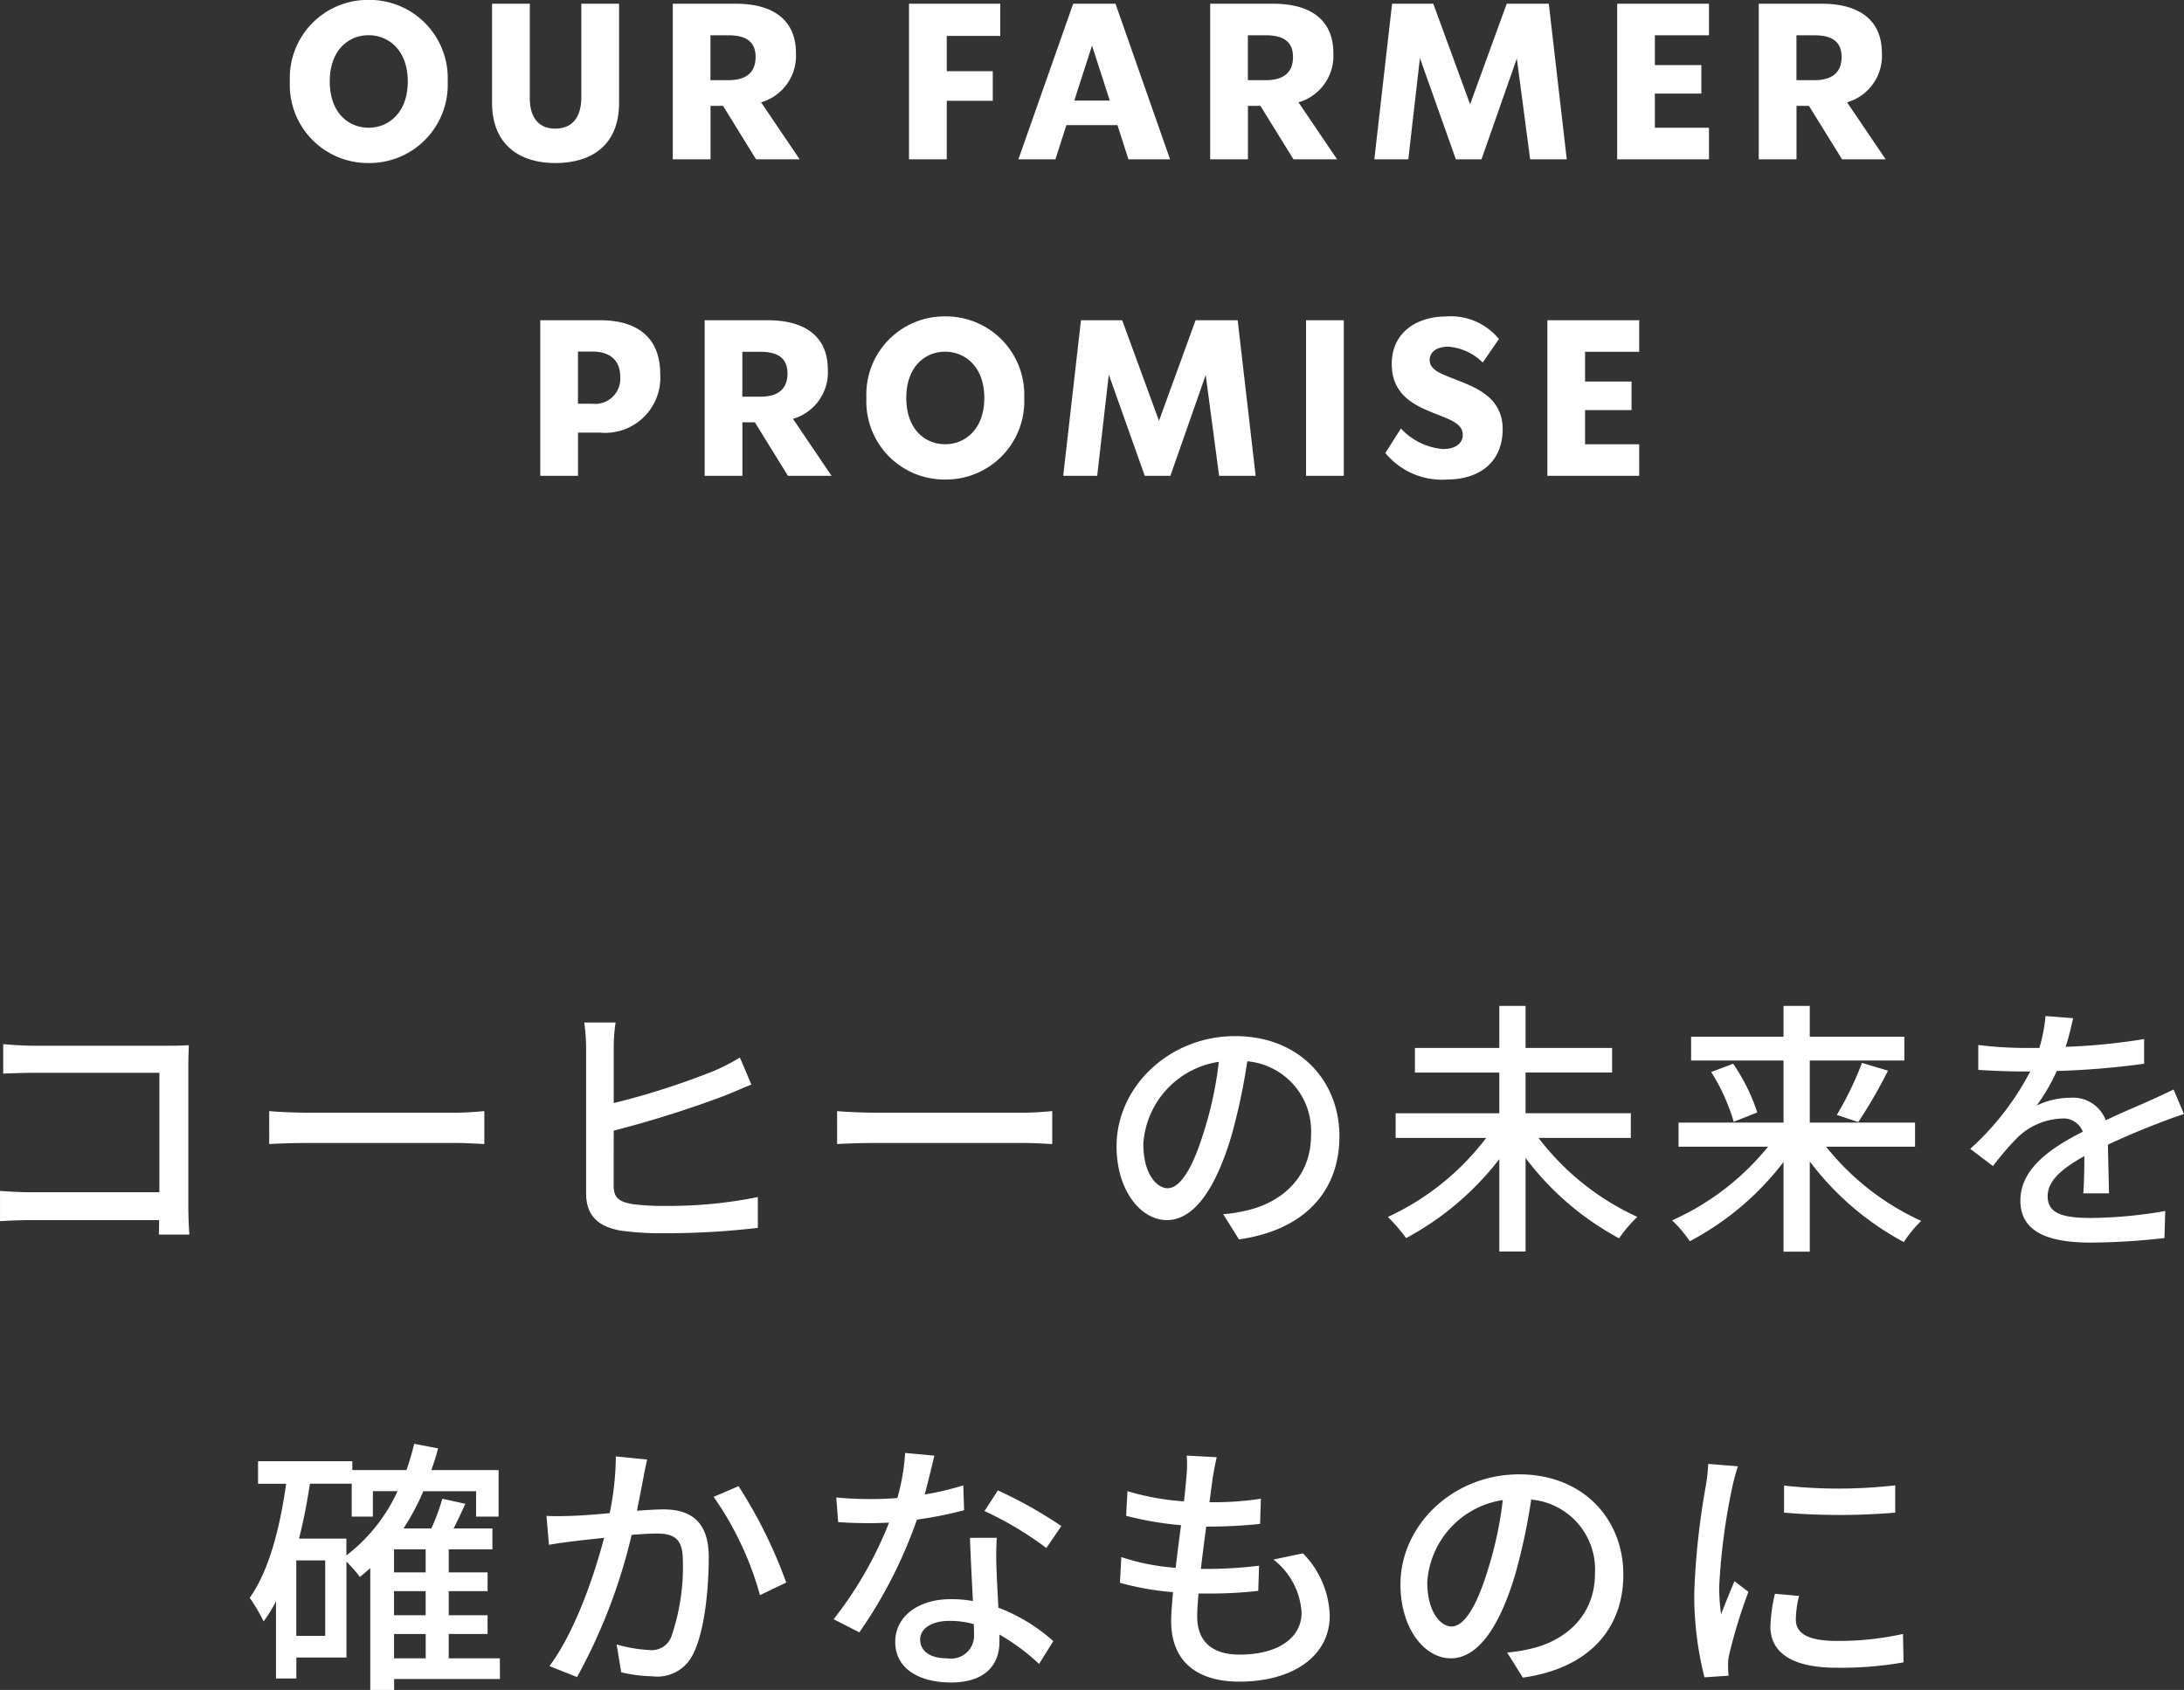 <svg xmlns="http://www.w3.org/2000/svg" width="179.366" height="138.824" viewBox="0 0 179.366 138.824">
  <rect x="0" y="0" width="179.366" height="138.824" fill="#333333" stroke="none"/>
  <g id="グループ_49158" data-name="グループ 49158" transform="translate(-448.301 -423.774)">
    <path id="パス_44687" data-name="パス 44687" d="M-58.986.306a6.431,6.431,0,0,0,6.5-6.7,6.431,6.431,0,0,0-6.5-6.7,6.413,6.413,0,0,0-6.462,6.7A6.413,6.413,0,0,0-58.986.306Zm0-2.9c-1.638,0-3.186-1.224-3.186-3.8s1.548-3.8,3.186-3.8,3.222,1.224,3.222,3.8S-57.348-2.592-58.986-2.592ZM-43.65.306c3.078,0,5.238-1.548,5.238-4.932V-12.78h-3.1v7.686c0,1.656-.756,2.574-2.142,2.574-1.368,0-2.106-.918-2.088-2.574V-12.78h-3.1v8.154C-48.834-1.242-46.638.306-43.65.306ZM-27.162,0h3.582l-3.168-4.68a3.973,3.973,0,0,0,2.862-4.05c0-2.7-1.854-4.05-4.932-4.05H-34V0h3.1V-4.392h1.026Zm-3.744-10.188h1.476c1.458,0,2.232.54,2.232,1.782S-27.936-6.5-29.43-6.5h-1.476Zm23.8.054V-12.78H-14.6V0h3.1V-4.806h3.78v-2.43H-11.5v-2.9ZM3.42,0H6.84L2.358-12.78H-1.116L-5.616,0h3.042l.9-2.808H2.52ZM-1.026-4.824.432-9.342,1.89-4.824ZM16.974,0h3.582L17.388-4.68A3.973,3.973,0,0,0,20.25-8.73c0-2.7-1.854-4.05-4.932-4.05H10.134V0h3.1V-4.392h1.026ZM13.23-10.188h1.476c1.458,0,2.232.54,2.232,1.782S16.2-6.5,14.706-6.5H13.23ZM39.42,0,37.944-12.78H34.488L31.482-4.518,28.458-12.78H25.074L23.616,0h2.79l.954-8.316L30.312,0h2.106l2.9-8.28L36.414,0ZM51.1-10.188V-12.78H43.56V0H51.1V-2.592H46.656V-5.4h3.816V-7.74H46.656v-2.448ZM62.028,0H65.61L62.442-4.68A3.973,3.973,0,0,0,65.3-8.73c0-2.7-1.854-4.05-4.932-4.05H55.188V0h3.1V-4.392H59.31ZM58.284-10.188H59.76c1.458,0,2.232.54,2.232,1.782S61.254-6.5,59.76-6.5H58.284ZM-39.969,13.22h-4.914V26h3.1V22.454h1.818a4.534,4.534,0,0,0,4.932-4.842C-35.037,14.678-36.873,13.22-39.969,13.22Zm-.648,6.858h-1.17V15.794h1.17c1.53,0,2.3.774,2.3,2.07A2.061,2.061,0,0,1-40.617,20.078ZM-24.543,26h3.582l-3.168-4.68a3.973,3.973,0,0,0,2.862-4.05c0-2.7-1.854-4.05-4.932-4.05h-5.184V26h3.1V21.608h1.026Zm-3.744-10.188h1.476c1.458,0,2.232.54,2.232,1.782s-.738,1.908-2.232,1.908h-1.476Zm16.65,10.494a6.431,6.431,0,0,0,6.5-6.7,6.431,6.431,0,0,0-6.5-6.7,6.413,6.413,0,0,0-6.462,6.7A6.413,6.413,0,0,0-11.637,26.306Zm0-2.9c-1.638,0-3.186-1.224-3.186-3.8s1.548-3.8,3.186-3.8,3.222,1.224,3.222,3.8S-10,23.408-11.637,23.408ZM13.869,26,12.393,13.22H8.937L5.931,21.482,2.907,13.22H-.477L-1.935,26H.855l.954-8.316L4.761,26H6.867l2.9-8.28,1.1,8.28Zm4.14-12.78V26h3.1V13.22ZM29.583,26.306c2.592,0,4.572-1.368,4.572-4.14,0-2.97-2.844-3.618-4.608-4.374-.81-.324-1.386-.666-1.386-1.3,0-.684.612-1.1,1.53-1.1a4.506,4.506,0,0,1,2.826,1.3l1.332-1.926a5.1,5.1,0,0,0-4.356-1.854c-2.3,0-4.446,1.242-4.446,3.906,0,3.06,2.718,3.69,4.446,4.428.81.342,1.386.7,1.386,1.386,0,.7-.594,1.17-1.62,1.17A5.289,5.289,0,0,1,25.8,22.112l-1.278,2.016A6.013,6.013,0,0,0,29.583,26.306ZM45.369,15.812V13.22H37.827V26h7.542V23.408H40.923V20.6h3.816V18.26H40.923V15.812Z" transform="translate(537.555 436.86)" fill="#fff"/>
    <path id="パス_44686" data-name="パス 44686" d="M-73.7.33c-.044-.484-.088-1.562-.088-2.332V-13.376c0-.572.022-1.364.044-1.848-.4.022-1.166.044-1.76.044H-86.438c-.726,0-1.782-.066-2.552-.132v2.42c.572-.022,1.694-.066,2.552-.066h10.274v9.812H-86.7c-.946,0-1.914-.066-2.552-.11V-.77c.638-.044,1.738-.088,2.64-.088h10.428c0,.462-.022.88-.022,1.188Zm6.556-7.436c.726-.044,2.024-.088,3.256-.088H-51.92c.968,0,1.958.066,2.442.088V-9.812c-.528.044-1.386.132-2.464.132H-63.888c-1.188,0-2.552-.066-3.256-.132Zm28.292-1.1a88.888,88.888,0,0,0,9.02-2.838c.682-.264,1.562-.66,2.288-.946l-.946-2.222a16.463,16.463,0,0,1-2.134,1.1,62.349,62.349,0,0,1-8.228,2.64v-4.62a14.764,14.764,0,0,1,.154-2h-2.574a15.939,15.939,0,0,1,.154,2V-3.058c0,1.848,1.012,2.728,2.794,3.058a23.856,23.856,0,0,0,3.586.22,64.159,64.159,0,0,0,7.722-.44V-2.75a36.741,36.741,0,0,1-7.59.726,19.378,19.378,0,0,1-2.75-.154c-1.034-.2-1.5-.484-1.5-1.518Zm18.348,1.1c.726-.044,2.024-.088,3.256-.088H-5.28c.968,0,1.958.066,2.442.088V-9.812c-.528.044-1.386.132-2.464.132H-17.248c-1.188,0-2.552-.066-3.256-.132ZM6.644-3.476c-.88,0-2-1.144-2-3.652a7.3,7.3,0,0,1,6.2-6.732A30.185,30.185,0,0,1,9.658-8.25C8.646-4.884,7.59-3.476,6.644-3.476ZM12.5.726c5.324-.748,8.25-3.916,8.25-8.47,0-4.576-3.322-8.228-8.558-8.228-5.456,0-9.746,4.2-9.746,9.042,0,3.63,1.98,6.072,4.136,6.072,2.178,0,3.982-2.486,5.3-6.93a49.862,49.862,0,0,0,1.3-6.116,5.762,5.762,0,0,1,5.236,6.072c0,3.52-2.486,5.544-5.28,6.182a12.337,12.337,0,0,1-1.936.308ZM44.682-7.612V-9.636H36.036V-12.98h7.106V-15H36.036v-3.454H33.88V-15H26.95v2.024h6.93v3.344H25.366v2.024H32.8a21.268,21.268,0,0,1-8.074,6.49,13.888,13.888,0,0,1,1.5,1.738,23.949,23.949,0,0,0,7.656-6.49v7.59h2.156V-5.962a23.626,23.626,0,0,0,7.678,6.6,11.5,11.5,0,0,1,1.5-1.76,21.365,21.365,0,0,1-8.118-6.49Zm23.342.726v-1.98H59.378v-5.1h7.766v-1.958H59.378v-2.53H57.222v2.53h-7.59v1.958h7.59v5.1H48.6v1.98h7.348A21.3,21.3,0,0,1,48.07-.836,9.835,9.835,0,0,1,49.522.88a23.441,23.441,0,0,0,7.7-6.512v7.37h2.156V-5.676A23.656,23.656,0,0,0,67.1.946,10.033,10.033,0,0,1,68.53-.792a21.249,21.249,0,0,1-7.81-6.094ZM51.282-13.024A16.014,16.014,0,0,1,53.13-8.932l1.936-.77a15.674,15.674,0,0,0-1.98-4ZM63.36-8.91A39.339,39.339,0,0,0,65.8-13.134l-2.134-.638A27.281,27.281,0,0,1,61.6-9.5ZM83.952-3.058c-.022-1.034-.066-2.772-.088-4,1.518-.7,2.926-1.3,4.048-1.716.66-.264,1.606-.616,2.2-.792l-.858-2.024c-.7.352-1.342.638-2.068.968-1.034.462-2.156.924-3.5,1.562a2.868,2.868,0,0,0-2.9-1.848,6.417,6.417,0,0,0-2.772.638,15.905,15.905,0,0,0,1.65-2.838,66.588,66.588,0,0,0,7.172-.594V-15.73a50.371,50.371,0,0,1-6.446.638c.308-.946.484-1.782.616-2.354l-2.266-.176A13.136,13.136,0,0,1,78.232-15H76.956a31.952,31.952,0,0,1-3.74-.242V-13.2c1.21.088,2.728.132,3.63.132h.638A22.687,22.687,0,0,1,72.556-6.71L74.426-5.3a23.43,23.43,0,0,1,2-2.332A5.535,5.535,0,0,1,80.036-9.2,1.7,1.7,0,0,1,81.8-8.118c-2.508,1.276-5.126,2.97-5.126,5.654C76.67.242,79.2.99,82.456.99a55.425,55.425,0,0,0,6.05-.374l.066-2.222a36.687,36.687,0,0,1-6.05.572c-2.2,0-3.608-.286-3.608-1.782,0-1.276,1.166-2.266,3.014-3.3,0,1.078-.022,2.31-.088,3.058ZM-56.892,33.14h2.6v2h-2.6Zm-3.916-7.832H-64.7c.374-1.43.66-2.97.9-4.51h3.432V23.5h1.738v-2.09h2.024a13.968,13.968,0,0,1-4.2,5.28Zm-1.738,7.986h-2.376v-6.2h2.376Zm8.25-5.214h-2.6V26.188h2.6Zm0,3.52h-2.6V29.62h2.6Zm6.094,3.542h-4.2v-2h3.19V31.6H-52.4V29.62h3.19V28.08H-52.4V26.188h3.586V24.472h-3.19c.33-.638.66-1.342.968-2.024l-1.892-.418a16.779,16.779,0,0,1-.9,2.442h-2.288a19.241,19.241,0,0,0,1.628-3.058h4.334V23.5h1.848V19.676h-5.522c.2-.572.4-1.166.55-1.782l-1.958-.374a22.252,22.252,0,0,1-.638,2.156h-4.444V18.95h-7.744V20.8h2.31c-.528,3.7-1.408,7.128-2.992,9.372a14.847,14.847,0,0,1,1.144,1.936,12.228,12.228,0,0,0,1.012-1.65v6.336h1.672V35.076h4.114V27.2a10.15,10.15,0,0,1,1.1,1.254q.429-.33.858-.726v10.01h1.958v-.9h8.69Zm9.526-16.588a23.943,23.943,0,0,1-.506,4.664c-1.232.11-2.4.2-3.1.22-.726.022-1.364.044-2.09,0l.2,2.376c.616-.11,1.606-.242,2.178-.308.484-.066,1.364-.154,2.354-.264-.77,2.948-2.332,7.634-4.488,10.538l2.266.9A46.021,46.021,0,0,0-37.378,25c.814-.066,1.54-.11,1.98-.11,1.386,0,2.222.308,2.222,2.178a17.492,17.492,0,0,1-.968,6.358,1.723,1.723,0,0,1-1.782,1.034A11.627,11.627,0,0,1-38.61,34l.374,2.288a11.933,11.933,0,0,0,2.574.33A3.251,3.251,0,0,0-32.3,34.724c.924-1.87,1.254-5.324,1.254-7.9,0-3.036-1.606-3.916-3.718-3.916-.506,0-1.276.044-2.178.11.2-.99.4-2.046.528-2.706.088-.484.2-1.034.308-1.5Zm8.03,3.322A26.143,26.143,0,0,1-26.84,29.95l2.156-1.034A38.994,38.994,0,0,0-28.6,21Zm28.556,2.4A35.792,35.792,0,0,0-7.3,21.348l-1.1,1.694a27.977,27.977,0,0,1,5.082,3.036Zm-8.052-3.344a22.994,22.994,0,0,1-3.168.748c.33-1.232.616-2.442.792-3.19l-2.4-.22a17.37,17.37,0,0,1-.638,3.7c-.77.066-1.518.088-2.244.088-.88,0-1.914-.044-2.772-.132l.154,2.024c.88.066,1.782.088,2.618.088.528,0,1.034-.022,1.562-.044A31.576,31.576,0,0,1-20.79,31.93l2.112,1.078a38.245,38.245,0,0,0,4.73-9.262,32.507,32.507,0,0,0,3.872-.77Zm.88,12.166a1.892,1.892,0,0,1-2.178,2.046c-1.5,0-2.244-.638-2.244-1.562,0-.88.946-1.518,2.4-1.518a7.339,7.339,0,0,1,2,.264C-9.262,32.634-9.262,32.876-9.262,33.1Zm-.33-7.854c.044,1.43.154,3.476.242,5.192a9.9,9.9,0,0,0-1.826-.154c-2.706,0-4.554,1.452-4.554,3.5,0,2.266,2.046,3.344,4.576,3.344,2.86,0,3.982-1.5,3.982-3.344v-.594A17.393,17.393,0,0,1-3.916,35.6l1.166-1.87a14.466,14.466,0,0,0-4.51-2.75c-.066-1.232-.132-2.486-.154-3.19a24.791,24.791,0,0,1,.022-2.552Zm24.926,1.782a6,6,0,0,1,2.31,4.356c0,2.068-1.914,3.454-5.1,3.454-2.332,0-3.476-1.166-3.476-3.124,0-.462.044-1.122.11-1.892h.836a35.222,35.222,0,0,0,4.07-.22l.066-2.068a34.691,34.691,0,0,1-4.466.264H9.372c.132-1.144.286-2.354.44-3.476h.044a41.737,41.737,0,0,0,4.378-.22L14.3,22.03a25.814,25.814,0,0,1-4.224.286l.264-1.98c.088-.528.176-1.034.33-1.716l-2.464-.132A8.871,8.871,0,0,1,8.184,20.2c-.044.55-.11,1.254-.2,2.046a20.766,20.766,0,0,1-4.642-.836l-.11,2.024a27.107,27.107,0,0,0,4.51.77c-.154,1.144-.308,2.354-.44,3.5a18.06,18.06,0,0,1-4.466-.88l-.11,2.112a23.131,23.131,0,0,0,4.356.77C7,30.676,6.93,31.49,6.93,32.062c0,3.586,2.42,4.994,5.588,4.994,4.488,0,7.436-2.156,7.436-5.412a7.611,7.611,0,0,0-2.2-5.126Zm14.63,5.5c-.88,0-2-1.144-2-3.652a7.3,7.3,0,0,1,6.2-6.732,30.185,30.185,0,0,1-1.188,5.61C31.966,31.116,30.91,32.524,29.964,32.524Zm5.852,4.2c5.324-.748,8.25-3.916,8.25-8.47,0-4.576-3.322-8.228-8.558-8.228-5.456,0-9.746,4.2-9.746,9.042,0,3.63,1.98,6.072,4.136,6.072,2.178,0,3.982-2.486,5.3-6.93A49.862,49.862,0,0,0,36.5,22.1a5.762,5.762,0,0,1,5.236,6.072c0,3.52-2.486,5.544-5.28,6.182a12.337,12.337,0,0,1-1.936.308Zm21.45-15.774v2.222a55.006,55.006,0,0,0,9.13,0V20.93A40.825,40.825,0,0,1,57.266,20.952Zm-.748,8.888a13.328,13.328,0,0,0-.374,2.684c0,2.112,1.716,3.388,5.412,3.388a29.48,29.48,0,0,0,5.522-.44l-.044-2.332a24.486,24.486,0,0,1-5.434.572c-2.64,0-3.366-.77-3.366-1.76a8.277,8.277,0,0,1,.264-1.936ZM51.04,19.17a16.156,16.156,0,0,1-.2,1.8,61.972,61.972,0,0,0-.946,8.69,27.205,27.205,0,0,0,.836,7.04l1.98-.132c-.022-.264-.044-.594-.044-.814a4.013,4.013,0,0,1,.11-.99,43.117,43.117,0,0,1,1.562-5.082l-1.144-.88c-.33.792-.77,1.848-1.1,2.728a16.208,16.208,0,0,1-.154-2.288A51.586,51.586,0,0,1,53.02,21.04c.088-.4.308-1.254.462-1.672Z" transform="translate(537.555 524.86)" fill="#fff"/>
  </g>
</svg>
